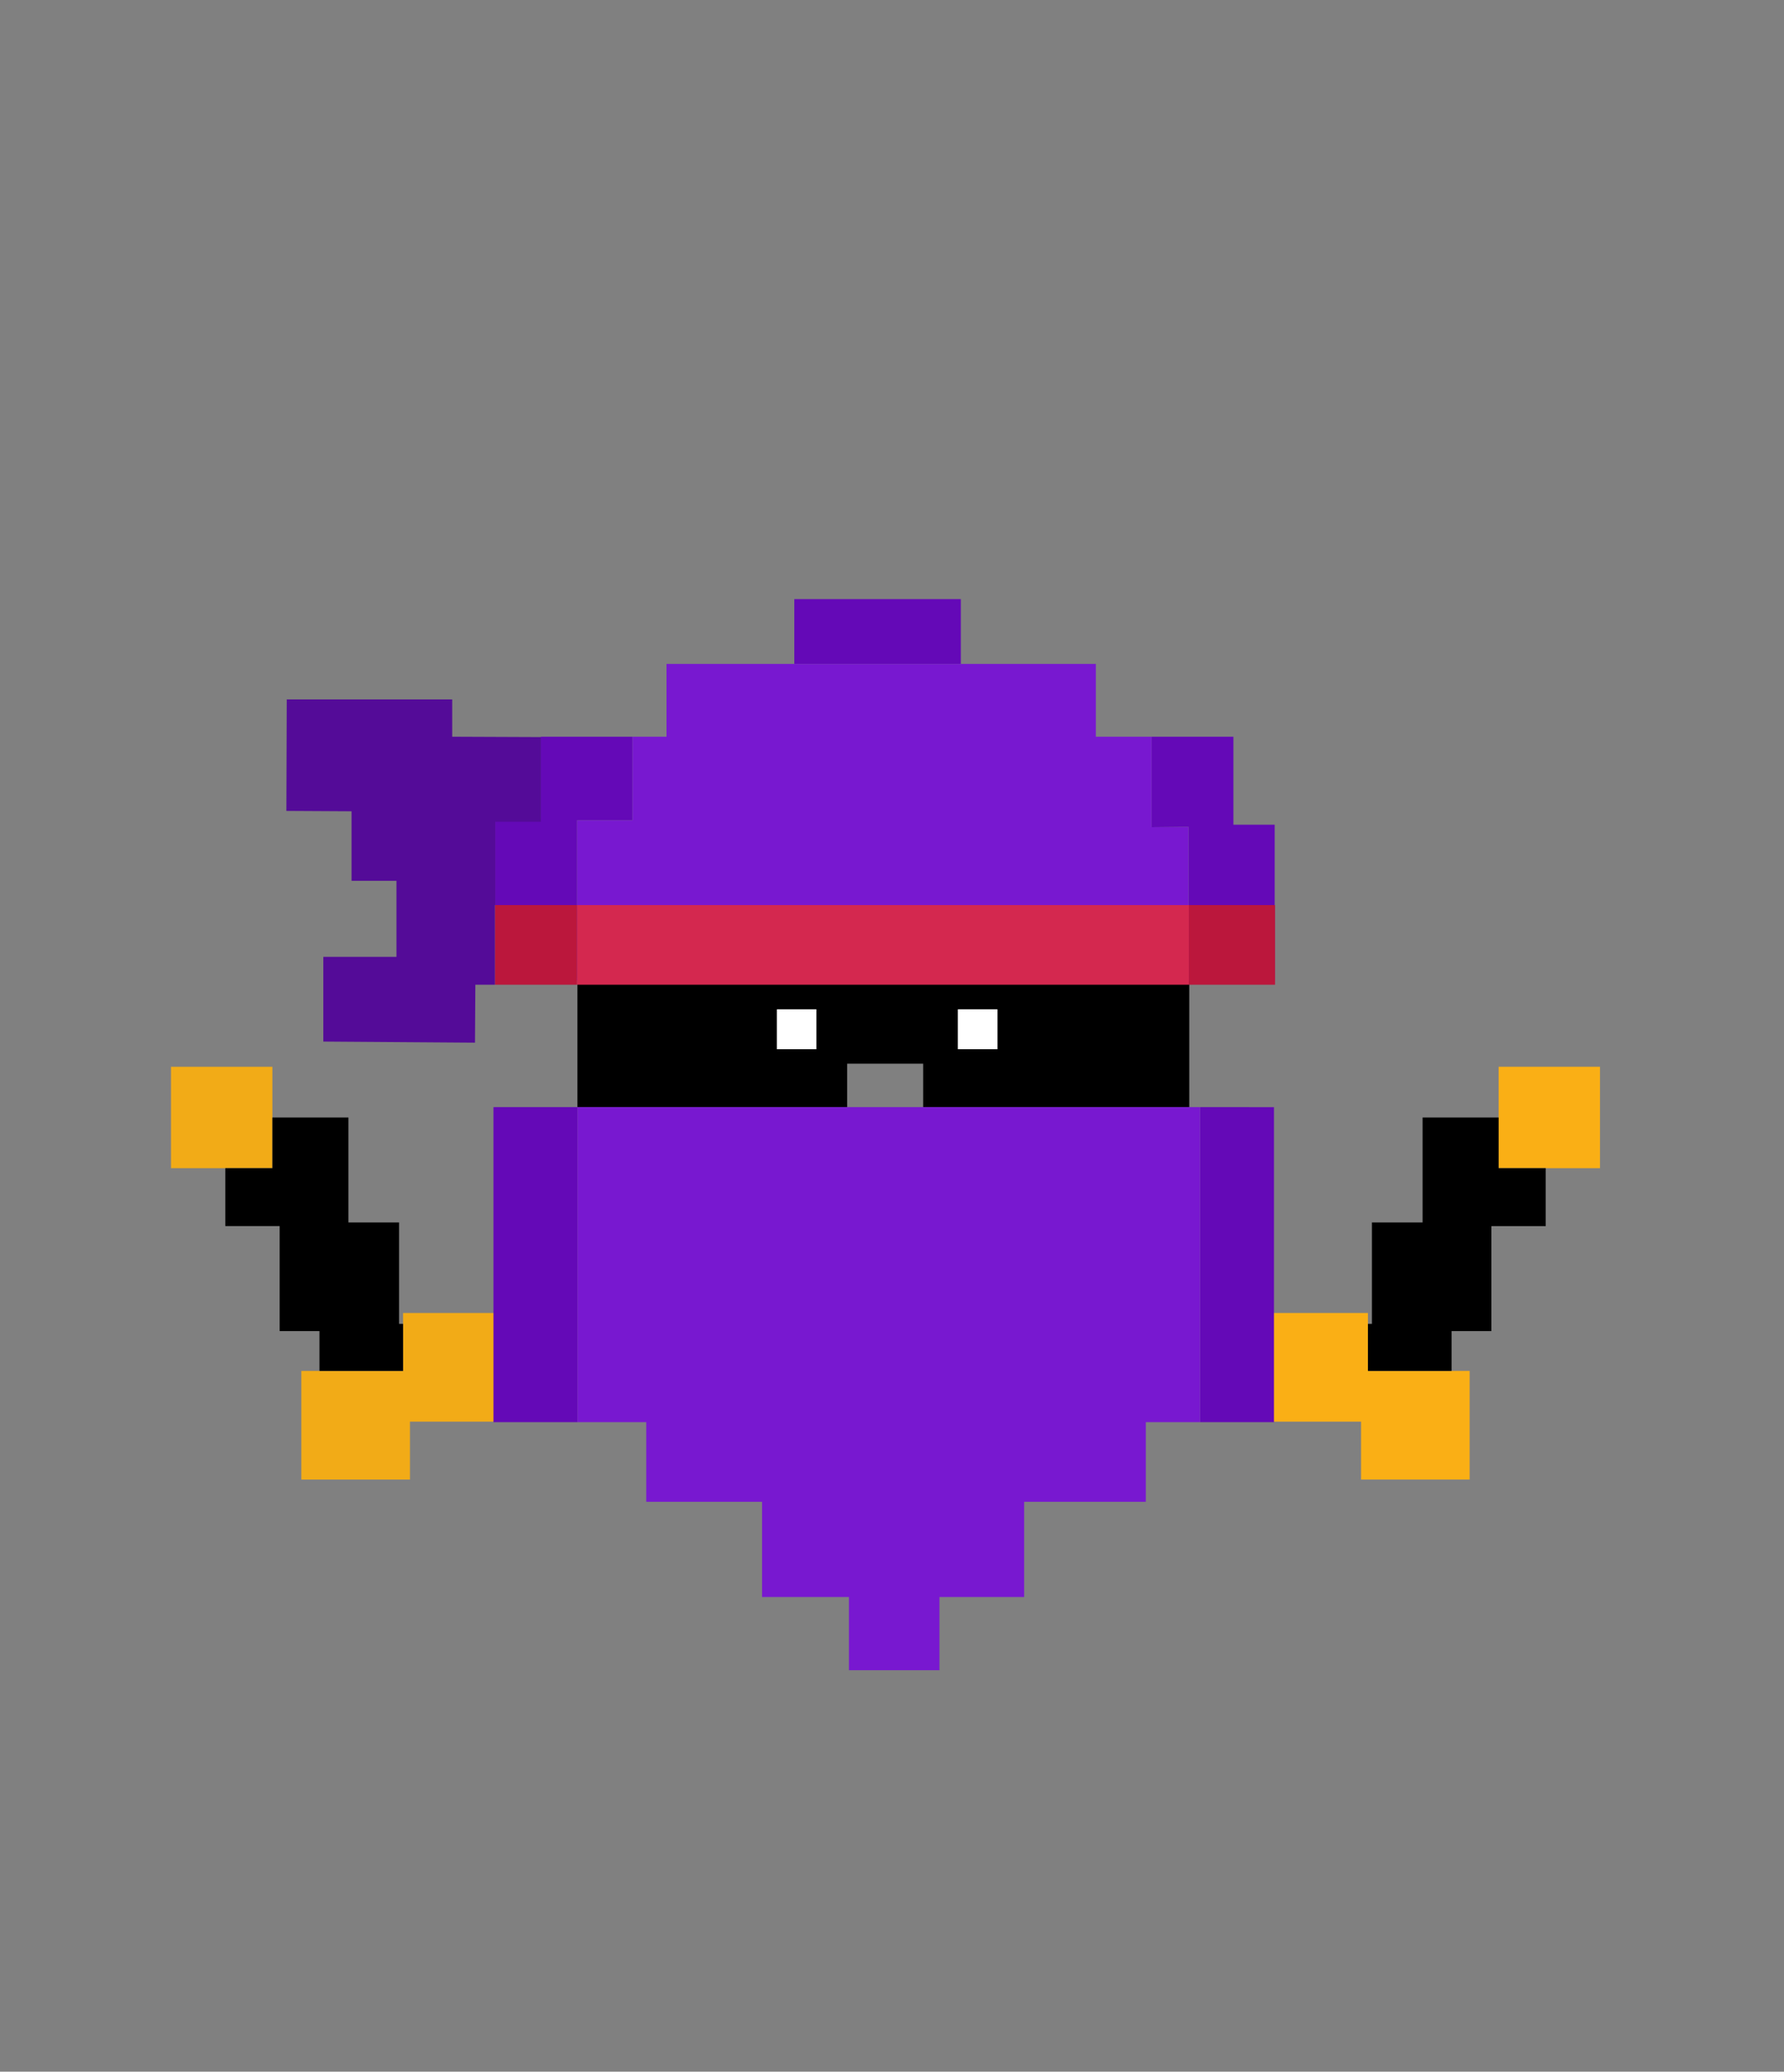 <?xml version="1.0" encoding="iso-8859-1"?>
<!-- Generator: Adobe Illustrator 19.2.1, SVG Export Plug-In . SVG Version: 6.00 Build 0)  -->
<!DOCTYPE svg PUBLIC "-//W3C//DTD SVG 1.1//EN" "http://www.w3.org/Graphics/SVG/1.1/DTD/svg11.dtd">
<svg version="1.1" id="Layer_1" xmlns="http://www.w3.org/2000/svg" xmlns:xlink="http://www.w3.org/1999/xlink" x="0px" y="0px"
	 viewBox="0 0 118 137" style="enable-background:new 0 0 118 137;" xml:space="preserve">
<rect x="0" y="0" width="118" height="137" fill="#808080" stroke="none"/>
<g>
	<g transform="matrix( 1, 0, 0, 1, -405.45,-122.7) ">
		<g>
			<g id="Symbol_2_0_Layer0_0_FILL">
				<path style="fill:#FAAF15;" d="M495.93,210.247v-0.718h-6.465v7.183h6.01v3.831h7.184v-7.184h-1.197h-5.531V210.247
					 M504.574,193.246v3.352v3.352h3.113h3.592v-6.705H504.574z"/>
				<path d="M504.574,196.598h-5.028v6.944h-3.352v6.705h-0.263v3.113h5.531v-2.634h2.634v-6.944h3.592v-3.831h-3.113V196.598z"/>
			</g>
		</g>
	</g>
	<g transform="matrix( 1, 0, 0, 1, -405.45,-122.7) ">
		<g>
			<g id="Symbol_2_0_Layer0_1_FILL">
				<path style="fill:#F2AB17;" d="M438.576,216.712v-7.183h-6.465v0.718v3.113h-5.531h-1.197v7.184h7.184v-3.831H438.576
					 M423.466,196.598v-3.352h-6.705v6.705h3.592h3.113V196.598z"/>
				<path d="M428.495,196.598h-5.028v3.352h-3.113v3.831h3.592v6.944h2.634v2.634h5.531v-3.113h-0.263v-6.705h-3.352V196.598z"/>
			</g>
		</g>
	</g>
	<g transform="matrix( 1, 0, 0, 1, 28.05,41.1) ">
		<g transform="matrix( 1, 0, 0, 1, 0,0) ">
			<g>
				<g id="Symbol_4_0_Layer0_0_FILL">
					<path style="fill:#6409B7;" d="M10.144,32.115H4.589v6.944v13.888h5.555V32.115 M56.215,39.059v-6.944H51.33v20.832h4.885
						V39.059 M48.121,7.619v5.986l2.442-0.024v9.985h5.699V13.437h-2.73V7.619H48.121 M24.488-1.48v4.286h11.015V-1.48H24.488
						 M10.121,13.15h3.664V7.619H7.726v5.412H4.709v0.024v10.512h5.412V13.15z"/>
					<path d="M50.612,32.115v-8.381H10.144v8.381h17.839v-2.873h5.028v2.873H50.612 M35.311,28.283v-2.634h2.61v2.634H35.311
						 M25.948,25.649v2.418v0.216h-2.61v-0.216v-2.418H25.948z"/>
					<path style="fill:#FFFFFF;" d="M25.948,28.068v-2.418h-2.61v2.418v0.216h2.61V28.068 M35.311,25.649v2.634h2.61v-2.634H35.311z
						"/>
					<path style="fill:#7818D0;" d="M51.33,32.115h-0.718h-17.6h-5.028H10.144v20.832h4.55v5.268h7.662v6.298h5.747v4.837h5.986
						v-4.837h5.603v-6.298h8.046v-5.268h3.592V32.115 M13.784,13.15h-3.664v10.416H4.709v0.168h5.436h40.467h5.651v-0.168h-5.699
						v-9.985l-2.442,0.024V7.619h-3.688V2.806h-8.931H24.488h-8.453v4.813h-2.251V13.15z"/>
				</g>
			</g>
		</g>
		<g transform="matrix( 1, 0, 0, 1, 0,0) ">
			<g>
				<g id="Symbol_4_0_Layer0_1_FILL">
					<path style="fill:#BB173C;" d="M10.025,24.021h0.096v-5.268H4.709H4.685v5.268H10.025 M56.287,24.021v-5.268h-5.699v5.268
						H56.287z"/>
					<path style="fill:#D4284F;" d="M50.348,24.021h0.239v-5.268H10.121v5.268h17.695H50.348z"/>
					<path style="fill:#540B98;" d="M-4.797,17.149h2.969v5.028h-4.837v5.603l10.033,0.072l0.024-3.831h1.293v-5.268h0.024v-5.507
						h3.017V7.643L1.86,7.619V5.152H-9.083l-0.024,7.375l4.31,0.024V17.149z"/>
				</g>
			</g>
		</g>
	</g>
</g>
</svg>

